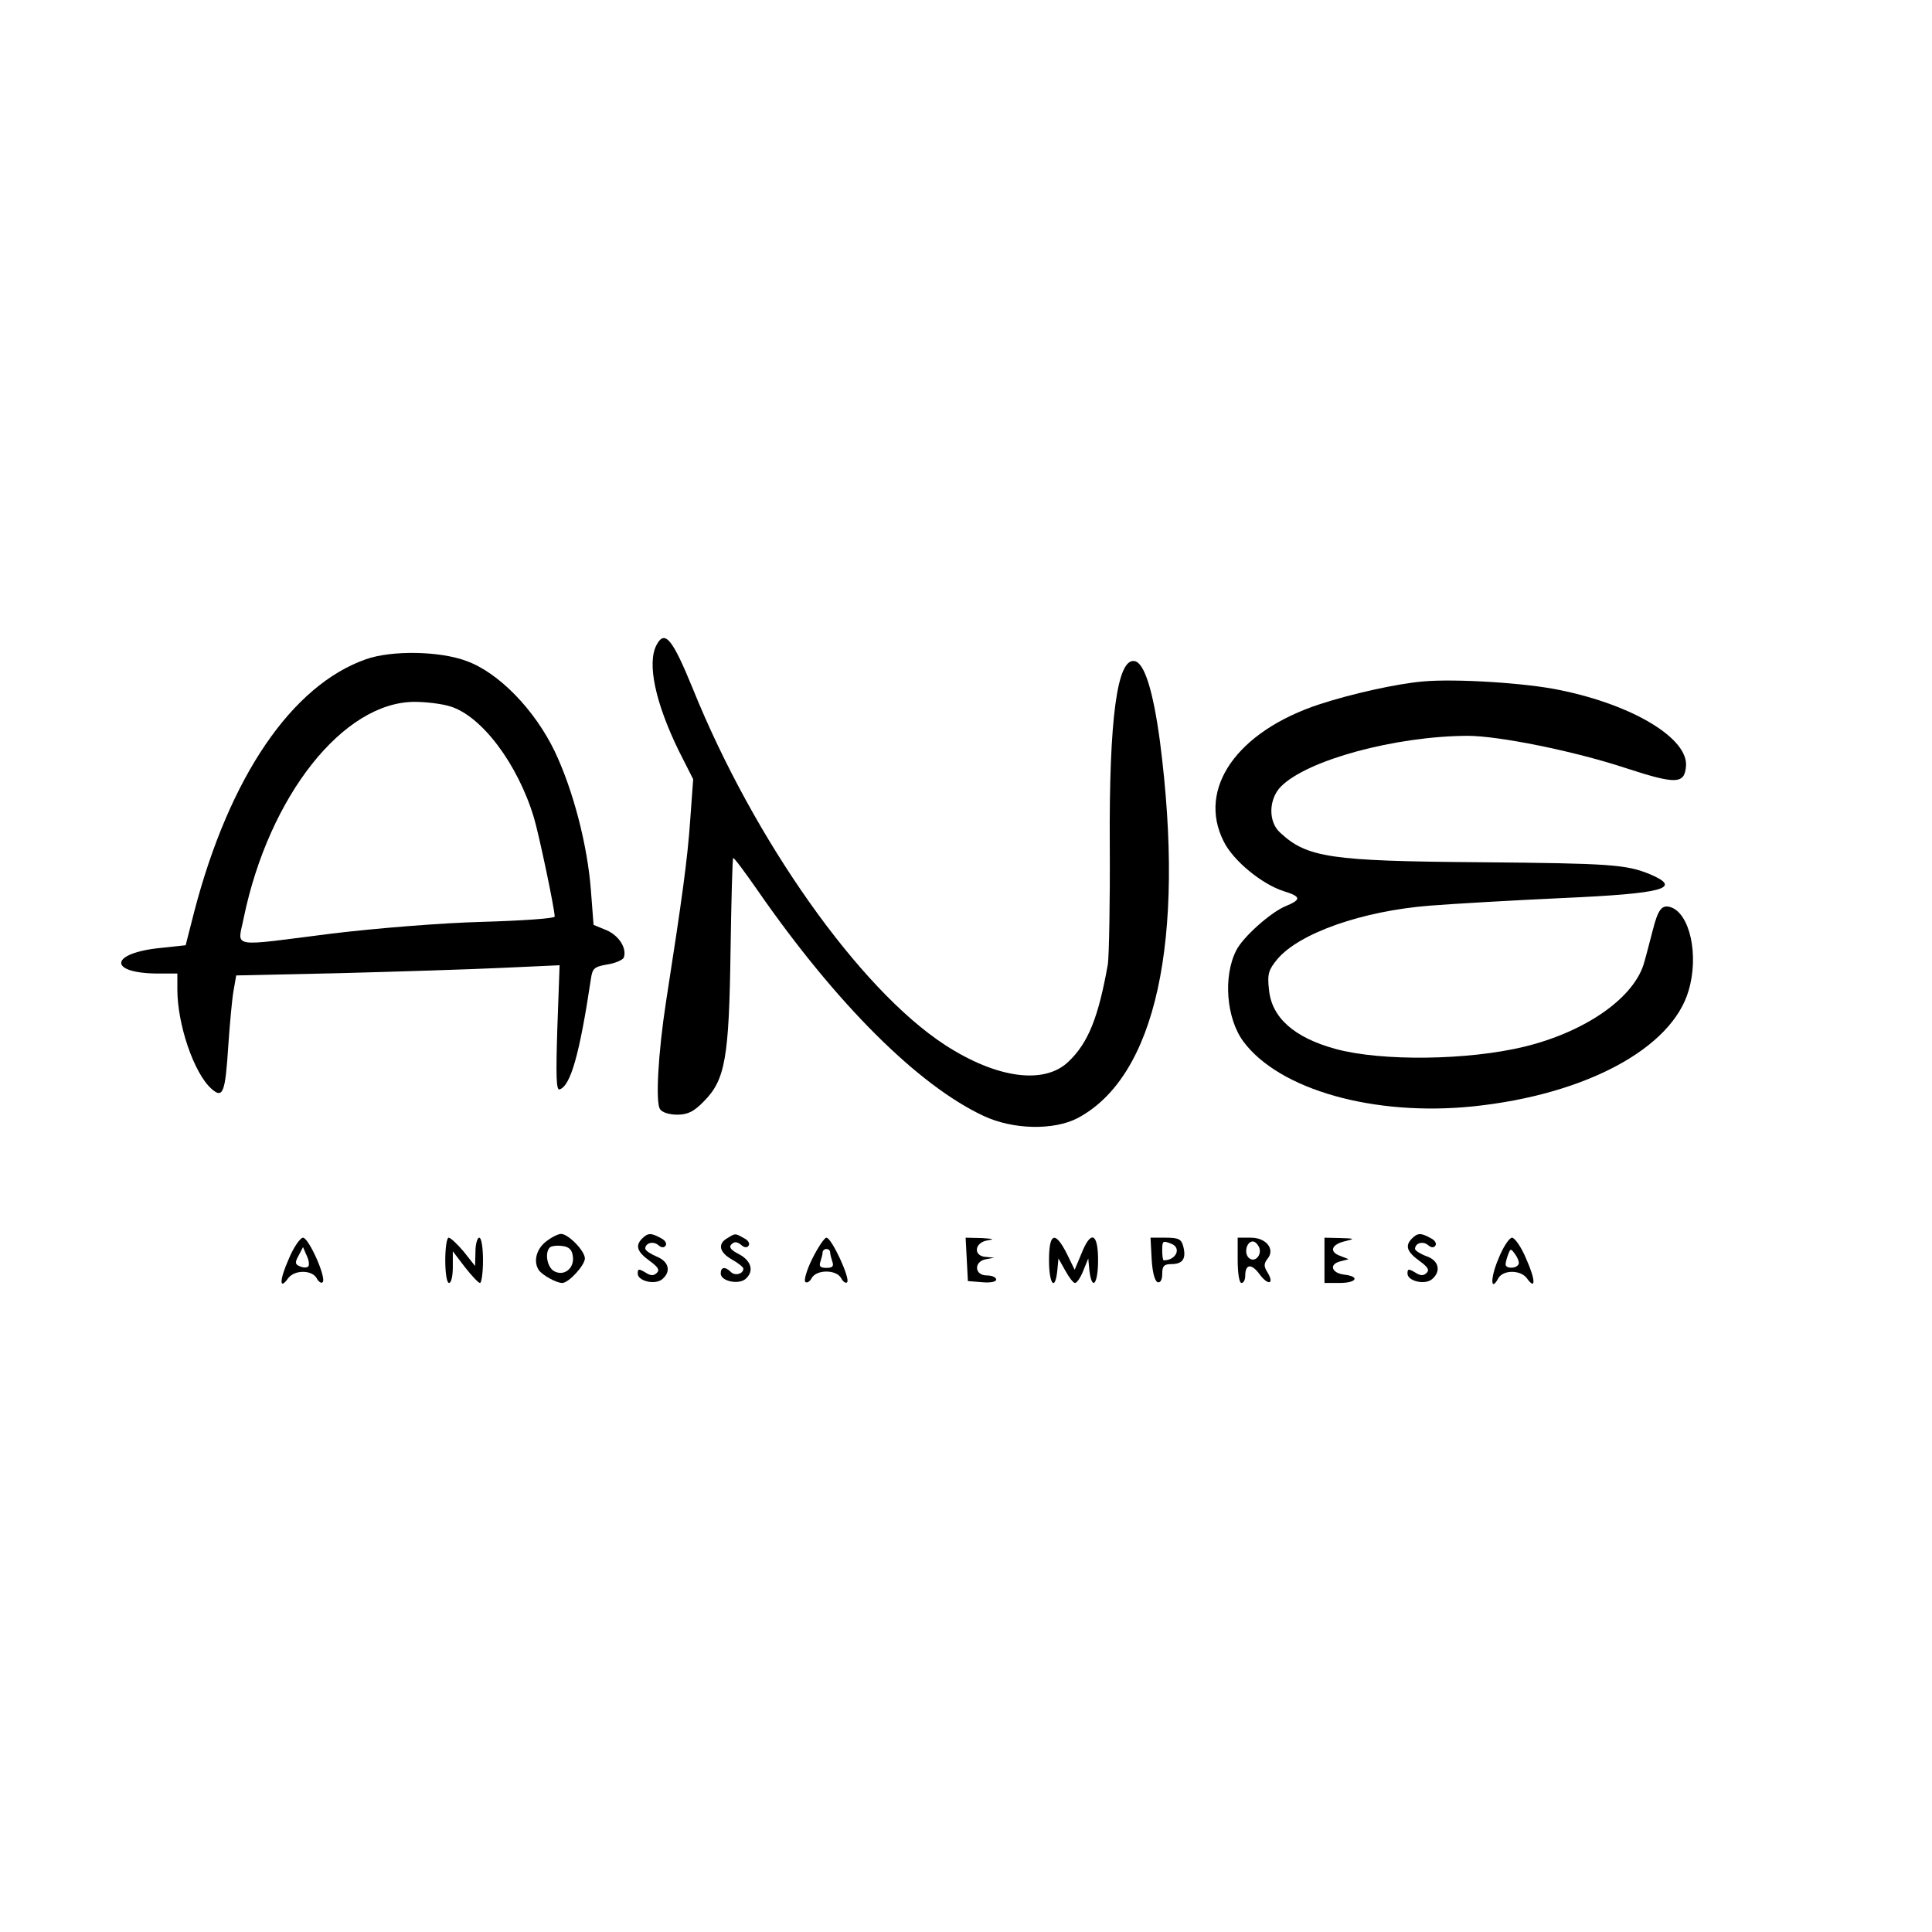 <?xml version="1.0" standalone="no"?>
<!DOCTYPE svg PUBLIC "-//W3C//DTD SVG 20010904//EN"
 "http://www.w3.org/TR/2001/REC-SVG-20010904/DTD/svg10.dtd">
<svg version="1.0" xmlns="http://www.w3.org/2000/svg"
 width="512pt" height="512pt" viewBox="0 0 512 512"
 preserveAspectRatio="xMidYMid meet">
<g transform="translate(0,512) scale(0.1,-0.1)"
fill="#000000" stroke="none">
<path d="M1740 3411 c-26 -49 -3 -154 59 -281 l38 -75 -8 -110 c-7 -101 -21
-204 -64 -480 -21 -136 -28 -267 -16 -284 5 -9 25 -15 46 -15 27 0 44 8 70 35
57 57 67 115 71 398 2 134 5 246 7 247 2 2 31 -37 65 -86 208 -300 425 -516
598 -597 78 -37 187 -39 250 -6 207 110 286 471 218 998 -18 134 -41 208 -67
213 -46 9 -68 -150 -66 -488 1 -151 -2 -293 -5 -315 -25 -141 -52 -209 -105
-259 -64 -61 -190 -44 -327 45 -227 148 -506 543 -668 944 -54 132 -74 157
-96 116z"/>
<path d="M970 3373 c-197 -69 -362 -312 -455 -668 l-23 -90 -65 -7 c-137 -13
-143 -68 -6 -68 l49 0 0 -42 c0 -93 44 -222 90 -263 31 -28 37 -11 45 114 4
58 10 124 14 146 l7 40 274 6 c151 4 344 10 429 14 l154 7 -6 -167 c-4 -126
-3 -165 6 -162 29 9 53 93 83 293 4 28 9 32 43 38 21 3 41 12 44 18 9 25 -13
59 -46 73 l-34 14 -7 91 c-9 120 -47 266 -96 369 -53 110 -148 208 -233 239
-71 27 -199 29 -267 5z m223 -125 c83 -25 179 -152 222 -295 13 -43 55 -242
55 -262 0 -5 -87 -11 -192 -14 -110 -3 -282 -17 -398 -31 -277 -35 -250 -40
-234 42 67 323 264 572 453 572 29 0 72 -5 94 -12z"/>
<path d="M3770 3314 c-68 -6 -186 -32 -272 -60 -220 -72 -326 -224 -255 -364
25 -51 102 -114 160 -132 45 -14 46 -22 5 -39 -40 -16 -115 -83 -132 -118 -35
-69 -26 -180 19 -241 95 -128 346 -199 609 -172 298 31 527 154 571 307 28 94
3 205 -48 221 -23 7 -33 -6 -47 -61 -6 -22 -15 -59 -22 -83 -24 -94 -154 -186
-319 -226 -149 -36 -377 -39 -499 -6 -110 30 -170 83 -177 157 -5 42 -1 53 22
81 58 69 225 128 405 142 63 5 220 14 349 20 271 12 321 26 234 63 -63 26
-105 29 -453 32 -393 3 -456 12 -527 78 -33 29 -31 90 2 123 70 70 302 133
494 134 82 0 282 -40 421 -86 132 -43 154 -42 158 5 7 73 -138 162 -333 202
-89 19 -278 31 -365 23z"/>
<path d="M1446 1829 c-25 -20 -33 -53 -18 -75 9 -13 46 -34 62 -34 17 0 60 47
60 65 0 20 -44 65 -63 65 -8 0 -26 -9 -41 -21z m72 -38 c5 -32 -23 -54 -49
-40 -19 10 -26 49 -12 63 4 4 19 6 33 4 18 -2 26 -10 28 -27z"/>
<path d="M1702 1838 c-19 -19 -14 -35 19 -59 22 -16 28 -24 20 -32 -9 -9 -17
-8 -31 1 -17 10 -20 10 -20 -3 0 -20 46 -31 65 -15 24 20 18 47 -15 60 -16 7
-30 16 -30 21 0 15 21 21 35 9 8 -7 15 -7 19 -1 4 6 -2 15 -13 20 -25 14 -34
14 -49 -1z"/>
<path d="M1928 1839 c-27 -15 -22 -38 12 -57 16 -9 30 -20 30 -24 0 -14 -22
-20 -33 -9 -15 15 -27 14 -27 -4 0 -20 46 -30 65 -15 24 20 17 48 -16 66 -22
11 -28 19 -21 26 8 8 15 8 26 -1 9 -8 16 -8 20 -2 4 6 -2 15 -13 20 -23 13
-22 13 -43 0z"/>
<path d="M3742 1838 c-19 -19 -14 -35 19 -59 22 -16 28 -24 20 -32 -9 -9 -17
-8 -31 1 -17 10 -20 10 -20 -3 0 -20 46 -31 65 -15 25 21 18 50 -15 61 -16 6
-30 15 -30 19 0 16 21 22 35 10 8 -7 15 -7 19 -1 4 6 -2 15 -13 20 -25 14 -34
14 -49 -1z"/>
<path d="M765 1783 c-25 -56 -25 -84 -1 -50 17 22 62 22 75 0 5 -10 13 -15 16
-11 11 11 -37 118 -52 118 -7 0 -25 -25 -38 -57z m52 -19 c-3 -4 -13 -4 -22 0
-13 5 -14 10 -4 28 l12 23 10 -23 c6 -12 7 -25 4 -28z"/>
<path d="M1180 1780 c0 -33 4 -60 10 -60 6 0 10 19 10 42 l0 42 32 -42 c18
-23 36 -42 40 -42 4 0 8 27 8 60 0 33 -4 60 -10 60 -5 0 -10 -17 -10 -37 l-1
-38 -30 38 c-17 20 -35 37 -40 37 -5 0 -9 -27 -9 -60z"/>
<path d="M2153 1785 c-15 -30 -23 -58 -19 -62 4 -4 12 0 17 10 13 23 65 23 78
0 5 -10 13 -15 16 -11 9 9 -41 118 -55 118 -5 0 -22 -25 -37 -55z m47 16 c0
-5 3 -16 6 -25 4 -12 0 -16 -16 -16 -16 0 -20 4 -16 16 3 9 6 20 6 25 0 5 5 9
10 9 6 0 10 -4 10 -9z"/>
<path d="M2562 1783 l3 -58 38 -3 c21 -2 37 1 37 7 0 6 -11 11 -25 11 -33 0
-35 37 -2 43 l22 4 -22 2 c-35 2 -31 39 5 44 19 3 14 4 -16 6 l-43 1 3 -57z"/>
<path d="M2780 1780 c0 -63 16 -84 22 -27 l3 32 18 -32 c10 -18 21 -33 26 -33
5 0 15 15 22 33 l13 32 3 -32 c7 -56 23 -36 23 27 0 73 -19 81 -44 18 l-18
-43 -21 43 c-31 61 -47 55 -47 -18z"/>
<path d="M3052 1783 c2 -34 8 -58 16 -61 7 -2 12 6 12 22 0 21 5 26 24 26 30
0 40 14 32 46 -5 20 -12 24 -47 24 l-40 0 3 -57z m52 41 c28 -11 13 -44 -20
-44 -2 0 -4 11 -4 25 0 27 1 28 24 19z"/>
<path d="M3280 1780 c0 -33 4 -60 10 -60 6 0 10 9 10 19 0 32 17 33 38 4 23
-31 40 -26 21 5 -10 16 -10 23 0 36 21 25 -3 56 -44 56 l-35 0 0 -60z m57 34
c8 -21 -13 -42 -28 -27 -13 13 -5 43 11 43 6 0 13 -7 17 -16z"/>
<path d="M3510 1780 l0 -60 40 0 c45 0 55 17 13 22 -34 4 -42 27 -12 35 l23 6
-23 9 c-30 11 -22 31 15 39 25 6 24 7 -13 8 l-43 1 0 -60z"/>
<path d="M3971 1784 c-22 -51 -21 -90 0 -51 13 22 58 22 75 0 24 -34 24 -6 -1
50 -13 32 -31 57 -38 57 -7 0 -24 -25 -36 -56z m53 -15 c-7 -12 -34 -11 -34 0
0 5 3 17 7 27 6 16 7 16 19 -1 7 -10 11 -22 8 -26z"/>
</g>
</svg>
